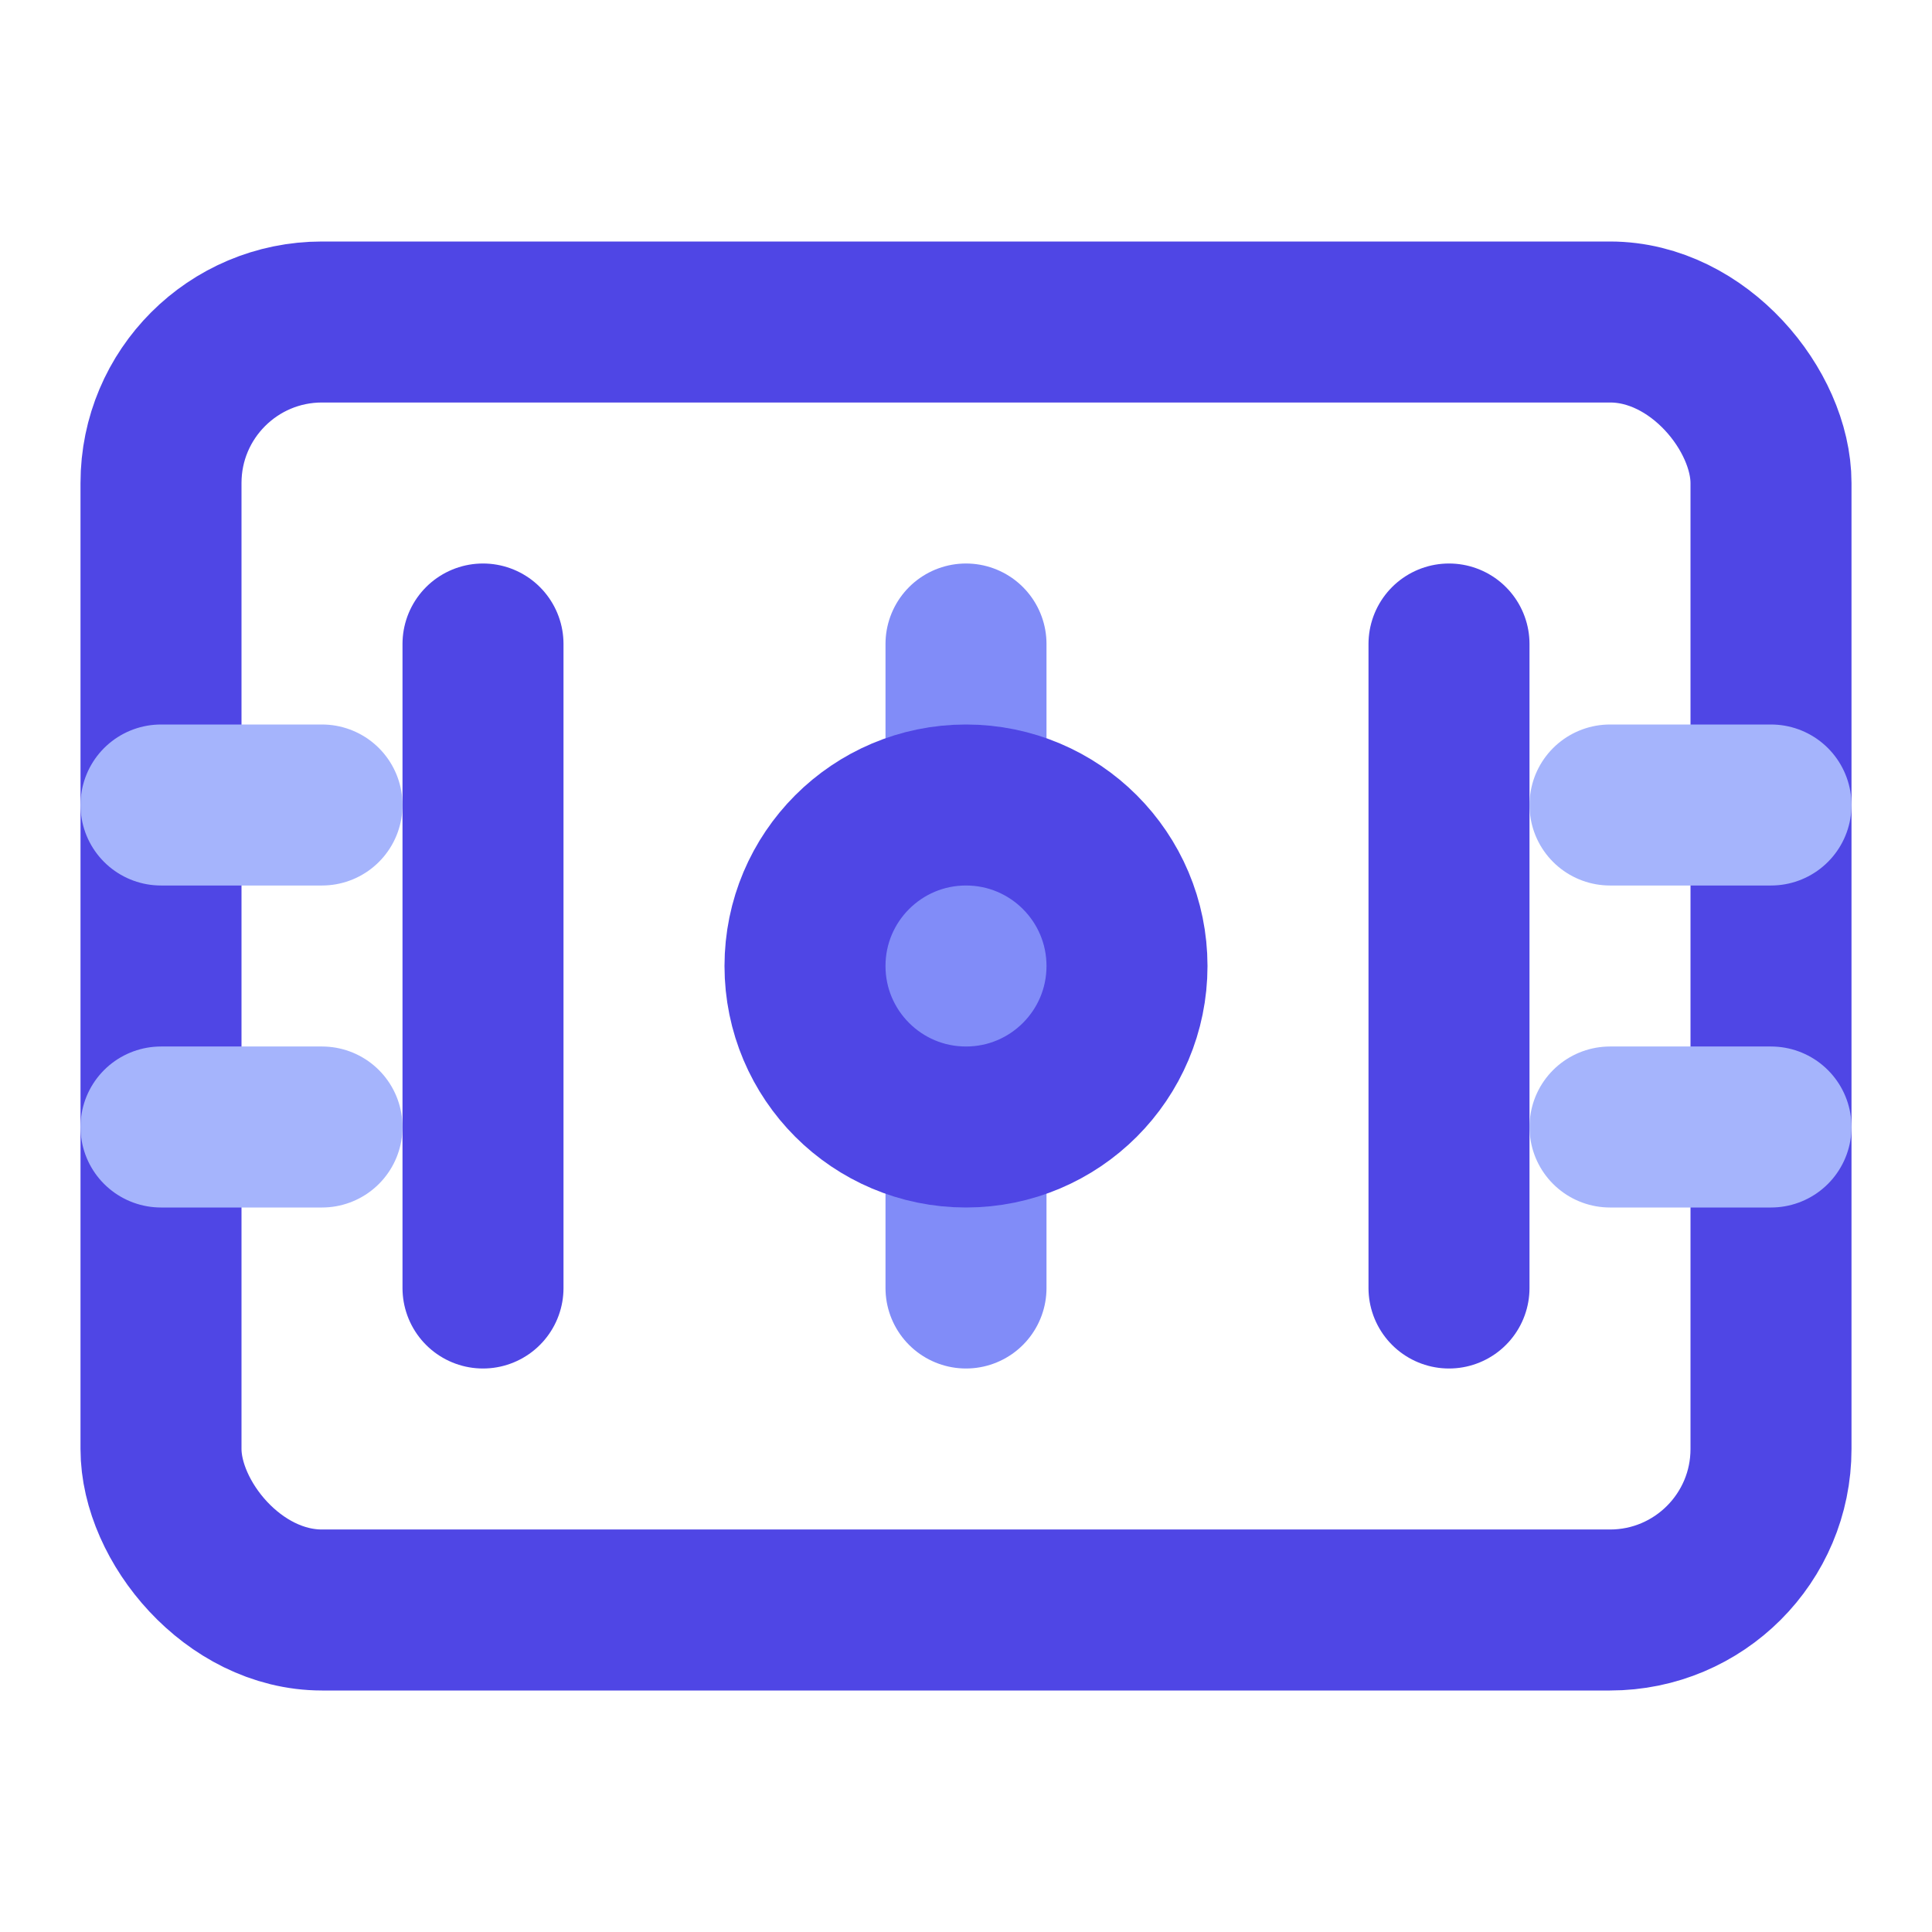 <svg xmlns="http://www.w3.org/2000/svg" width="24" height="24" viewBox="0 0 24 24" fill="none" stroke="currentColor" stroke-width="2" stroke-linecap="round" stroke-linejoin="round">
  <rect x="2" y="4" width="20" height="16" rx="2" ry="2" stroke="#4f46e5" />
  <line x1="6" y1="8" x2="6" y2="16" stroke="#4f46e5" />
  <line x1="18" y1="8" x2="18" y2="16" stroke="#4f46e5" />
  <path d="M12 8v8" stroke="#818cf8" />
  <circle cx="12" cy="12" r="2" fill="#818cf8" />
  <path d="M20 10h2" stroke="#a5b4fc" />
  <path d="M20 14h2" stroke="#a5b4fc" />
  <path d="M2 10h2" stroke="#a5b4fc" />
  <path d="M2 14h2" stroke="#a5b4fc" />
  <style>
    svg { stroke: #4f46e5; }
    @media (prefers-color-scheme: dark) {
      svg { stroke: #818cf8; }
    }
  </style>
</svg>